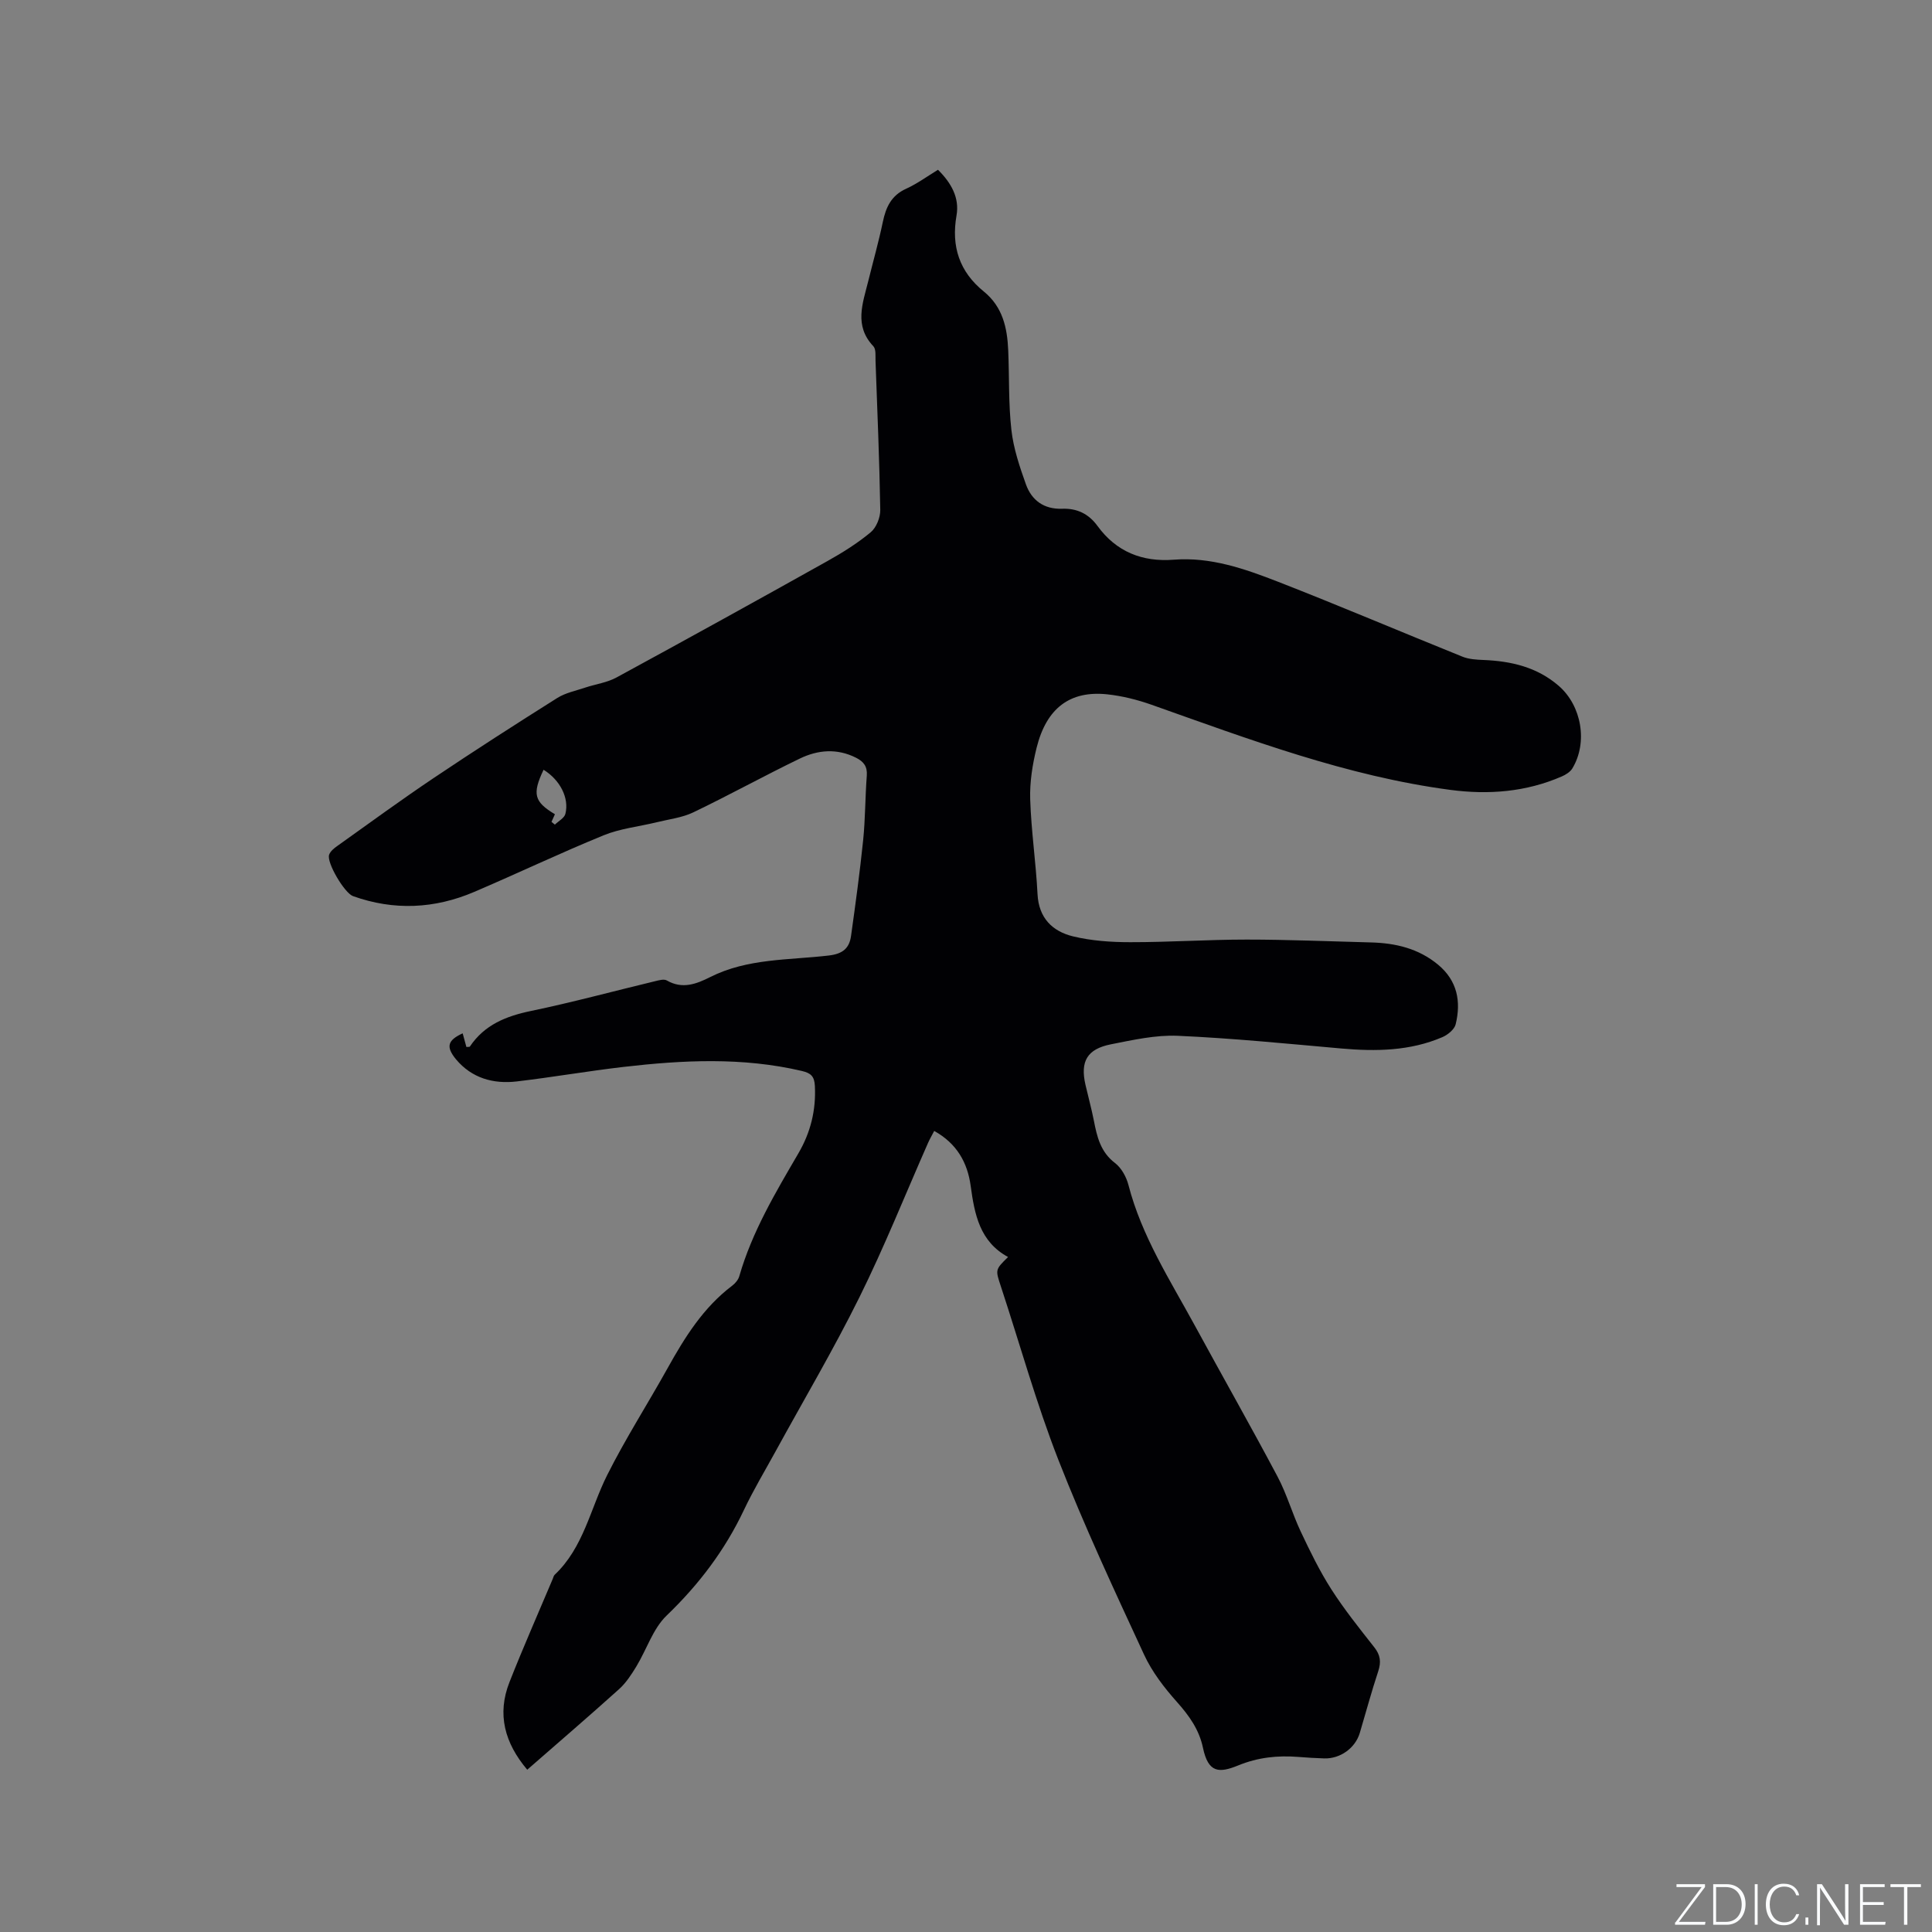 <svg enable-background="new 0 0 400 400" viewBox="0 0 400 400" xmlns="http://www.w3.org/2000/svg"><rect x="0" y="0" width="400" height="400" fill="#808080" stroke="none"/><g fill="#fafbfc"><path d="m346.9 398 5.4-7.3h-5.2v-.6h5.9v.6l-5.4 7.2h5.5l-.1.6h-6.2v-.5z"/><path d="m354.7 390.1h2.8c2.3 0 3.9 1.6 3.9 4.1s-1.6 4.3-3.9 4.3h-2.8zm.6 7.8h2c2.2 0 3.3-1.6 3.3-3.6 0-1.8-1-3.6-3.3-3.6h-2z"/><path d="m363.9 390.1v8.4h-.6v-8.4z"/><path d="m372.5 396.3c-.4 1.3-1.4 2.3-3.2 2.3-2.4 0-3.7-1.9-3.7-4.3 0-2.3 1.2-4.3 3.7-4.3 1.8 0 2.9 1 3.2 2.4h-.6c-.4-1.1-1.1-1.8-2.5-1.8-2.1 0-3 1.9-3 3.7s.9 3.7 3 3.7c1.4 0 2.1-.7 2.5-1.7z"/><path d="m373.8 398.5v-1.5h.6v1.5z"/><path d="m376.2 398.5v-8.4h1c1.3 2 4.4 6.7 4.9 7.6-.1-1.2-.1-2.4-.1-3.8v-3.8h.7v8.4h-.9c-1.2-1.9-4.4-6.8-5-7.7.1 1.1 0 2.3 0 3.9v3.9h-.6z"/><path d="m390 394.4h-4.3v3.5h4.7l-.1.6h-5.2v-8.4h5.1v.6h-4.5v3.1h4.3z"/><path d="m394.2 390.7h-2.8v-.6h6.3v.6h-2.8v7.8h-.7z"/></g><path d="m95.79 213.94c.29 1.08.53 1.96.77 2.82.35-.03.65.02.72-.08 3.04-4.53 7.52-6.31 12.7-7.38 8.6-1.79 17.09-4.1 25.63-6.15.79-.19 1.85-.5 2.44-.16 3.22 1.86 6.12.75 9.01-.71 7.73-3.89 16.27-3.48 24.52-4.45 2.91-.34 4.26-1.5 4.62-4.06.92-6.61 1.83-13.22 2.51-19.85.45-4.42.41-8.9.75-13.33.14-1.9-.63-2.9-2.23-3.71-3.95-1.99-7.91-1.63-11.65.18-7.41 3.58-14.62 7.57-22.04 11.13-2.32 1.11-5.03 1.42-7.58 2.05-3.68.9-7.55 1.29-11.01 2.71-9.01 3.68-17.81 7.88-26.77 11.71-8.22 3.51-16.63 3.9-25.1.87-1.75-.63-5.5-6.95-4.94-8.56.25-.72 1.01-1.34 1.68-1.81 6.63-4.73 13.21-9.54 19.97-14.08 8.43-5.66 16.98-11.15 25.57-16.56 1.71-1.08 3.84-1.5 5.8-2.16 2.16-.72 4.53-1.03 6.49-2.1 14.6-7.94 29.15-15.98 43.65-24.09 3.13-1.75 6.21-3.68 8.96-5.96 1.17-.97 2.01-3.06 1.99-4.63-.17-10.28-.61-20.56-.98-30.84-.04-1.04.13-2.44-.45-3.05-4.04-4.27-2.2-8.88-1.06-13.48 1.01-4.09 2.16-8.14 3.02-12.26.64-3.06 1.75-5.48 4.82-6.87 2.29-1.04 4.35-2.56 6.6-3.93 2.73 2.7 4.48 5.78 3.84 9.45-1.13 6.44.61 11.67 5.64 15.75 3.92 3.18 4.86 7.52 5.06 12.17.24 5.51.04 11.05.66 16.51.43 3.81 1.7 7.59 3 11.23 1.19 3.32 3.72 5.2 7.5 5.07 3.03-.11 5.46 1 7.33 3.57 3.88 5.33 9.26 7.49 15.79 6.98 7.63-.6 14.68 1.88 21.57 4.56 12.8 4.99 25.45 10.38 38.2 15.52 1.32.53 2.87.62 4.32.68 5.75.23 11.12 1.47 15.6 5.35 4.77 4.13 6.06 11.75 2.83 17.1-.44.73-1.36 1.3-2.18 1.66-7.4 3.23-15.19 3.83-23.06 2.79-21.47-2.84-41.6-10.45-61.86-17.62-2.97-1.05-6.11-1.84-9.23-2.17-7.69-.8-12.55 2.86-14.59 11.06-.86 3.46-1.44 7.13-1.33 10.67.21 6.56 1.19 13.09 1.52 19.65.25 4.93 3.08 7.69 7.33 8.73 3.83.93 7.9 1.21 11.87 1.21 8.03.01 16.05-.54 24.08-.54 8.58 0 17.16.37 25.74.59 5.09.13 9.85 1.24 13.9 4.6 4 3.32 4.8 7.63 3.65 12.35-.26 1.06-1.63 2.18-2.75 2.66-6.71 2.88-13.77 2.98-20.92 2.35-11.28-1-22.56-2.13-33.86-2.63-4.58-.2-9.27.86-13.83 1.76-4.96.98-6.39 3.54-5.29 8.37.57 2.48 1.25 4.93 1.74 7.42.65 3.35 1.38 6.51 4.39 8.8 1.32 1.01 2.34 2.87 2.77 4.53 2.74 10.62 8.64 19.73 13.79 29.19 5.67 10.42 11.53 20.74 17.09 31.21 1.92 3.62 3.04 7.66 4.8 11.38 1.92 4.07 3.91 8.16 6.33 11.94 2.68 4.18 5.81 8.09 8.89 12 1.27 1.61 1.45 3.04.82 4.96-1.4 4.22-2.55 8.52-3.82 12.78-.93 3.13-4.05 5.37-7.36 5.27-1.8-.05-3.6-.17-5.39-.31-4.26-.33-8.3.08-12.39 1.75-3.99 1.63-6.23 1.6-7.33-3.64-.79-3.76-2.85-6.64-5.39-9.49-2.64-2.96-5.16-6.24-6.81-9.81-6.17-13.34-12.4-26.68-17.75-40.35-4.57-11.71-7.94-23.88-11.88-35.84-1.15-3.5-1.22-3.48 1.48-6.12-5.87-3.18-6.94-8.84-7.74-14.71-.66-4.85-2.87-8.79-7.55-11.39-.45.87-.92 1.66-1.28 2.48-4.7 10.65-9.03 21.5-14.19 31.92-5.39 10.89-11.59 21.37-17.43 32.04-2.19 3.99-4.54 7.91-6.49 12.02-3.94 8.34-9.34 15.46-16.01 21.87-2.84 2.73-4.14 7.03-6.27 10.54-1.03 1.69-2.15 3.42-3.6 4.72-6.22 5.6-12.57 11.05-18.99 16.66-4.66-5.51-6.31-11.47-3.68-18.13 2.83-7.19 5.96-14.26 8.96-21.38.12-.29.19-.65.4-.85 5.98-5.65 7.38-13.67 10.86-20.62 3.79-7.56 8.38-14.72 12.5-22.12 3.57-6.42 7.41-12.59 13.39-17.11.64-.48 1.27-1.24 1.48-1.99 2.64-9.16 7.47-17.26 12.22-25.4 2.53-4.33 3.68-8.94 3.42-13.98-.1-1.98-.82-2.65-2.7-3.09-12.28-2.88-24.63-2.26-36.97-.83-7.36.86-14.68 2.13-22.04 3-4.87.57-9.33-.68-12.59-4.58-2.14-2.61-1.74-3.94 1.38-5.38zm16.75-54.57c-2.39 5.03-1.95 6.63 2.35 9.21-.24.53-.47 1.05-.71 1.58.23.19.46.38.7.57.76-.74 1.97-1.37 2.18-2.24.82-3.28-1.11-7.01-4.52-9.12z" fill="#010104"/></svg>